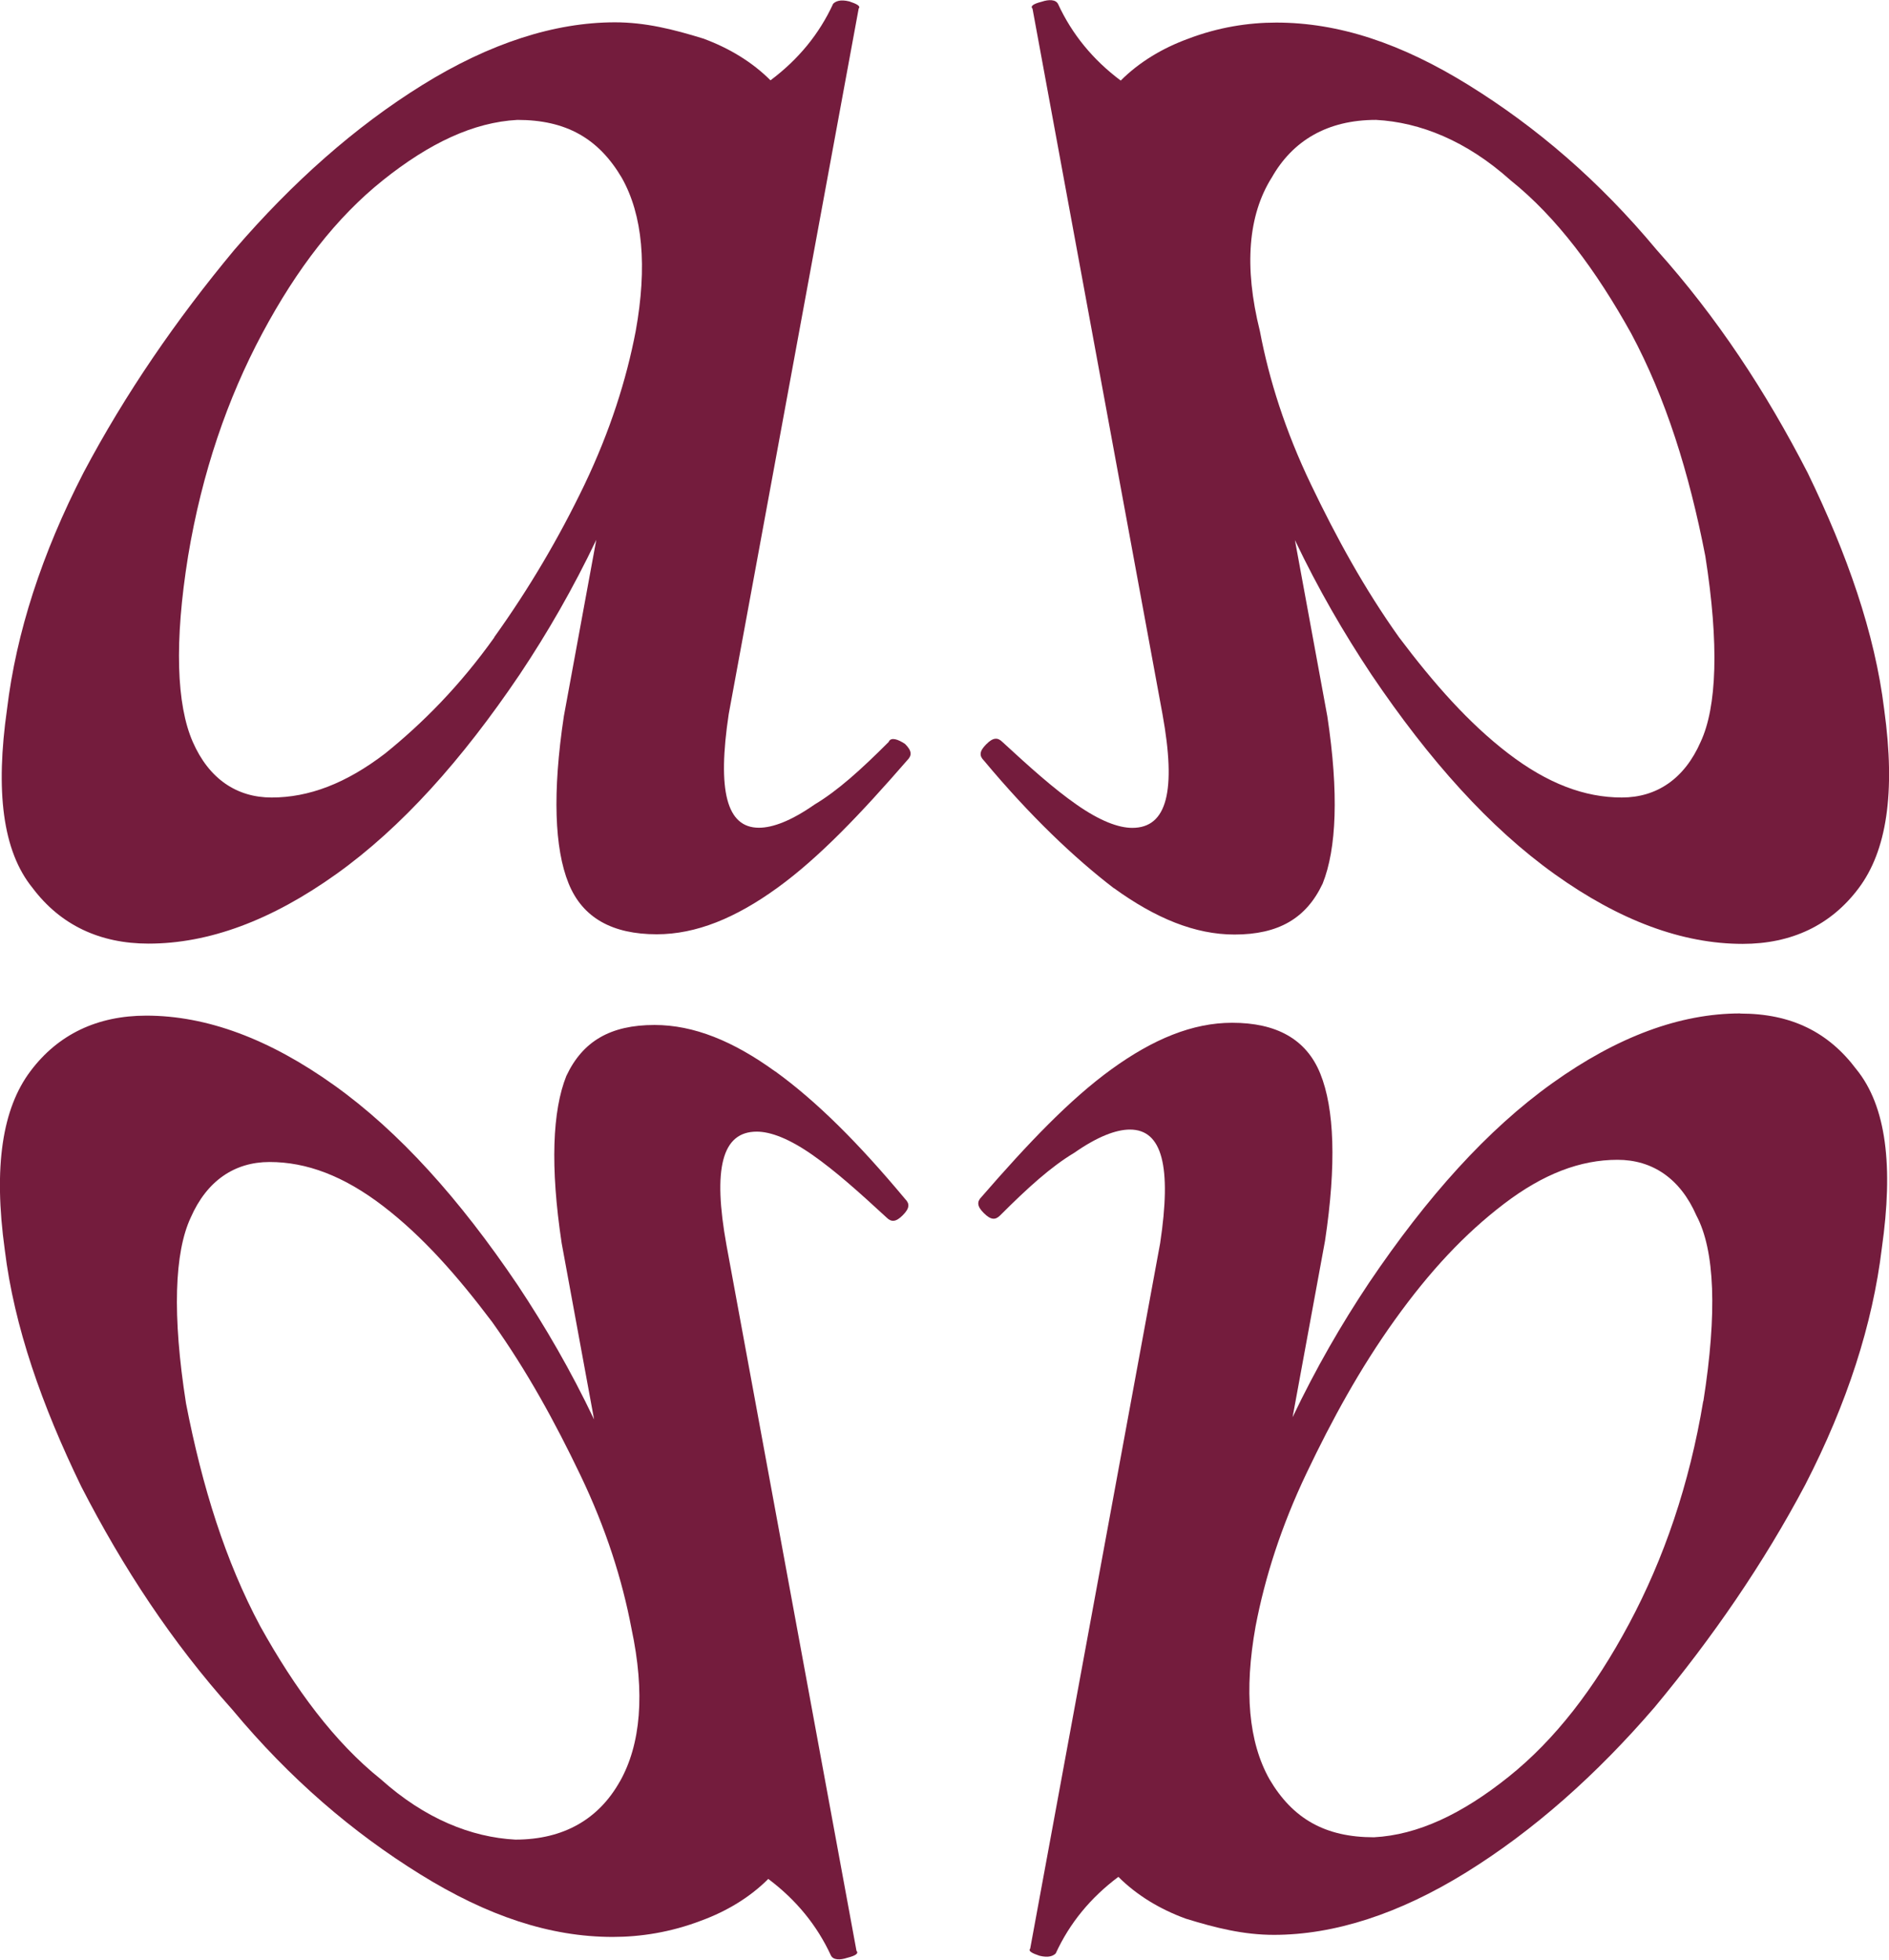 <?xml version="1.0" encoding="UTF-8"?>
<svg id="Calque_2" data-name="Calque 2" xmlns="http://www.w3.org/2000/svg" viewBox="0 0 145.63 151.02">
  <defs>
    <style>
      .cls-1 {
        fill: #741c3d;
        stroke-width: 0px;
      }
    </style>
  </defs>
  <g id="Calque_2-2" data-name="Calque 2">
    <g>
      <path class="cls-1" d="m85.87,68.44c3.22,2.33,6.26,3.58,9.3,3.58,3.4,0,5.54-1.25,6.8-3.93,1.07-2.68,1.25-6.98.36-12.88l-2.5-13.59c1.79,3.76,3.76,7.15,5.9,10.37,4.47,6.62,9.12,11.8,14.13,15.38s9.84,5.37,14.49,5.37c3.76,0,6.8-1.43,8.94-4.29,2.15-2.86,2.86-7.33,1.97-13.77-.72-5.9-2.86-11.98-5.9-18.24-3.22-6.26-6.98-11.98-11.63-17.17-4.47-5.37-9.3-9.48-14.49-12.7-5.19-3.22-10.02-4.83-14.85-4.83-2.15,0-4.47.36-6.8,1.25-1.97.72-3.76,1.79-5.19,3.22-2.15-1.61-3.76-3.58-4.83-5.9-.18-.36-.72-.36-1.25-.18-.72.18-.89.36-.72.54l10.02,54.37c1.07,5.9.36,8.76-2.33,8.76-1.07,0-2.5-.54-4.29-1.79s-3.58-2.86-5.72-4.83c-.36-.36-.72-.36-1.25.18-.54.54-.54.89-.18,1.25,3.58,4.29,6.98,7.51,10.02,9.84Zm12.16-54.73c1.61-2.86,4.29-4.47,8.05-4.47,3.4.18,6.98,1.61,10.37,4.65,3.58,2.86,6.62,6.98,9.3,11.8,2.68,5.01,4.47,10.73,5.72,17.17,1.07,6.8.89,11.63-.36,14.31-1.25,2.86-3.4,4.29-6.08,4.29-2.86,0-5.72-1.07-8.76-3.4-3.04-2.33-5.72-5.37-8.41-8.94-2.68-3.76-4.83-7.69-6.8-11.8-1.97-4.11-3.22-8.05-3.93-11.8-1.25-5.01-.89-8.94.89-11.8Z"/>
      <path class="cls-1" d="m68.52,57.17c-2.15,2.15-3.93,3.76-5.72,4.83-1.79,1.25-3.22,1.79-4.29,1.79-2.5,0-3.22-2.86-2.33-8.76L66.2.65c.18-.18-.18-.36-.72-.54-.72-.18-1.07,0-1.25.18-1.07,2.33-2.68,4.29-4.83,5.9-1.43-1.43-3.22-2.5-5.19-3.22-2.33-.72-4.47-1.25-6.8-1.25-4.65,0-9.66,1.61-14.85,4.83-5.19,3.22-10.02,7.51-14.49,12.7-4.47,5.37-8.41,11.09-11.63,17.17-3.22,6.26-5.19,12.34-5.9,18.24-.89,6.26-.36,10.91,1.97,13.77,2.15,2.86,5.19,4.29,8.94,4.29,4.65,0,9.48-1.79,14.49-5.37,5.01-3.58,9.66-8.76,14.13-15.38,2.15-3.22,4.11-6.62,5.9-10.37l-2.5,13.59c-.89,5.9-.72,10.2.36,12.88s3.4,3.93,6.8,3.93c3.04,0,6.08-1.25,9.3-3.58,3.22-2.33,6.44-5.72,10.02-9.84.36-.36.36-.72-.18-1.25-.54-.36-1.07-.54-1.25-.18Zm-30.41-8.05c-2.68,3.76-5.54,6.62-8.41,8.94-3.04,2.33-5.9,3.4-8.76,3.4-2.68,0-4.83-1.43-6.08-4.29-1.25-2.86-1.43-7.69-.36-14.31,1.07-6.44,3.04-12.16,5.72-17.17s5.72-8.94,9.3-11.8c3.58-2.86,6.98-4.47,10.37-4.65,3.76,0,6.26,1.43,8.05,4.47,1.61,2.86,1.97,6.8,1.07,11.8-.72,3.76-1.97,7.69-3.93,11.8-1.97,4.11-4.29,8.05-6.98,11.8Z"/>
      <path class="cls-1" d="m59.76,82.57c-3.22-2.33-6.26-3.58-9.3-3.58-3.4,0-5.54,1.25-6.8,3.93-1.07,2.68-1.25,6.98-.36,12.88l2.5,13.59c-1.79-3.76-3.76-7.15-5.9-10.37-4.47-6.62-9.12-11.8-14.13-15.38s-9.84-5.37-14.49-5.37c-3.76,0-6.8,1.43-8.94,4.29-2.15,2.86-2.86,7.33-1.97,13.77.72,5.9,2.86,11.98,5.9,18.24,3.22,6.26,6.98,11.98,11.63,17.17,4.47,5.37,9.3,9.48,14.49,12.7s10.02,4.83,14.85,4.83c2.15,0,4.47-.36,6.8-1.25,1.97-.72,3.76-1.79,5.19-3.22,2.15,1.61,3.76,3.58,4.83,5.9.18.36.72.36,1.25.18.72-.18.89-.36.72-.54l-10.02-54.37c-1.07-5.9-.36-8.76,2.33-8.76,1.07,0,2.5.54,4.29,1.79s3.58,2.86,5.72,4.83c.36.36.72.36,1.25-.18.54-.54.54-.89.18-1.25-3.58-4.29-6.8-7.51-10.02-9.84Zm-11.98,54.73c-1.61,2.86-4.29,4.47-8.05,4.47-3.4-.18-6.98-1.61-10.37-4.65-3.58-2.86-6.62-6.98-9.3-11.8-2.68-5.01-4.47-10.73-5.72-17.17-1.07-6.8-.89-11.63.36-14.31,1.25-2.86,3.4-4.29,6.08-4.29,2.86,0,5.72,1.07,8.76,3.4,3.04,2.33,5.72,5.37,8.41,8.94,2.68,3.76,4.83,7.69,6.8,11.8,1.97,4.11,3.22,8.05,3.93,11.8,1.07,5.01.72,8.94-.89,11.8Z"/>
      <path class="cls-1" d="m134.17,78.1c-4.65,0-9.48,1.79-14.49,5.37-5.01,3.58-9.66,8.76-14.13,15.38-2.15,3.22-4.11,6.62-5.9,10.37l2.5-13.59c.89-5.9.72-10.2-.36-12.88s-3.4-3.93-6.8-3.93c-3.04,0-6.08,1.25-9.3,3.58-3.22,2.33-6.44,5.72-10.02,9.84-.36.36-.36.72.18,1.25.54.54.89.54,1.25.18,2.15-2.15,3.93-3.76,5.72-4.83,1.79-1.25,3.22-1.79,4.29-1.79,2.5,0,3.22,2.86,2.33,8.76l-10.02,54.37c-.18.18.18.36.72.54.72.18,1.07,0,1.25-.18,1.07-2.33,2.68-4.29,4.83-5.9,1.43,1.43,3.22,2.5,5.19,3.22,2.33.72,4.47,1.25,6.8,1.25,4.65,0,9.66-1.61,14.85-4.83,5.19-3.22,10.02-7.51,14.49-12.7,4.47-5.37,8.41-11.09,11.63-17.17,3.22-6.26,5.19-12.34,5.9-18.24.89-6.26.36-10.91-1.97-13.77-2.15-2.86-5.01-4.29-8.94-4.29Zm-2.86,29.87c-1.07,6.44-3.04,12.16-5.72,17.17s-5.72,8.94-9.3,11.8-6.98,4.47-10.37,4.65c-3.76,0-6.26-1.43-8.05-4.47-1.61-2.86-1.97-6.8-1.07-11.8.72-3.76,1.97-7.69,3.93-11.8s4.11-8.05,6.8-11.8,5.37-6.62,8.41-8.94,5.9-3.4,8.76-3.4c2.68,0,4.83,1.43,6.08,4.29,1.43,2.68,1.61,7.51.54,14.31Z"/>
    </g>
  </g>
</svg>